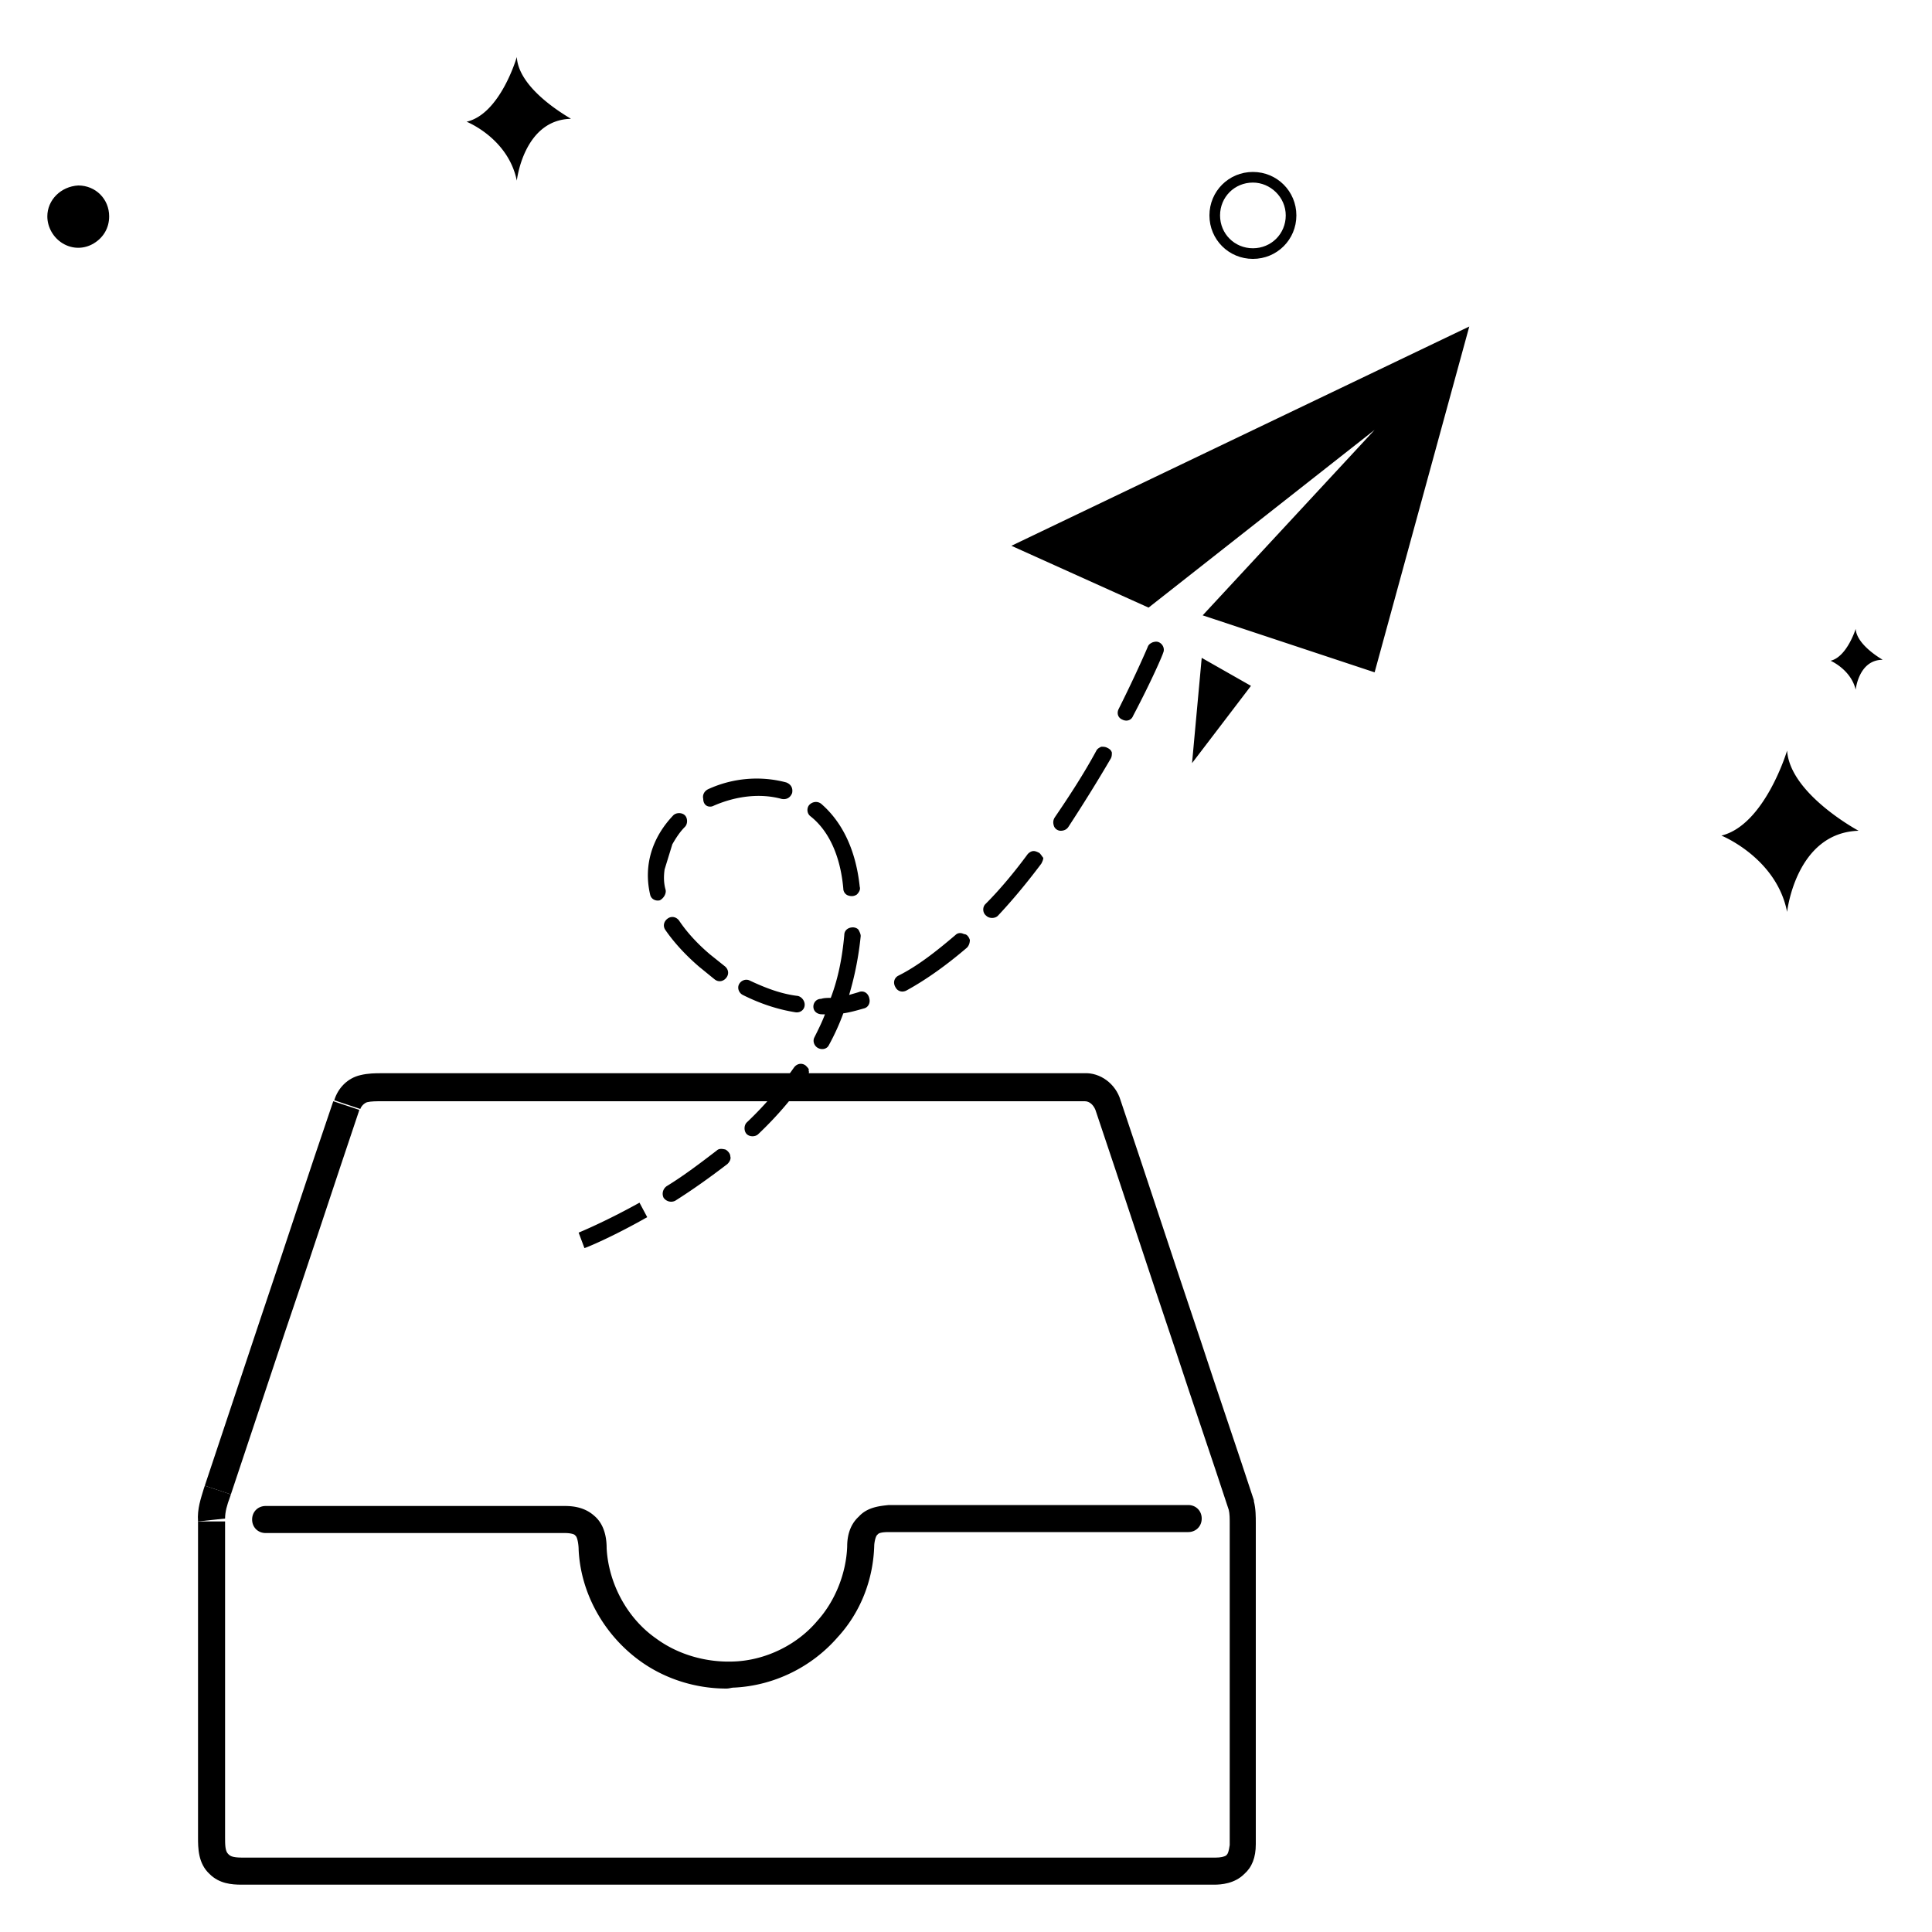 <svg class="icon" viewBox="0 0 1024 1024" xmlns="http://www.w3.org/2000/svg" width="200" height="200"><path d="M25.088 114.688c0 5.632 3.072 11.264 8.192 14.336s11.264 3.072 16.384 0 8.192-8.192 8.192-14.336c0-9.216-7.168-16.384-16.384-16.384-9.216.512-16.384 7.68-16.384 16.384zm638.976 22.528c-12.8 0-23.04-10.24-23.04-23.04s10.24-23.04 23.04-23.04 23.04 10.24 23.04 23.04-10.24 23.04-23.04 23.04zm0-40.448c-9.728 0-17.408 7.68-17.408 17.408s7.68 17.408 17.408 17.408 17.408-7.68 17.408-17.408-8.192-17.408-17.408-17.408zM119.296 972.8H104.96V806.4h14.336v166.4zm3.072-180.736l-13.824-4.608 28.672-86.016c13.312-39.424 26.112-78.848 39.424-117.76l13.824 4.608c-13.312 39.424-26.112 78.848-39.424 117.76l-28.672 86.016z"/><path d="M104.96 806.4c-.512-6.656 1.536-12.288 3.072-17.408l.512-1.536 13.824 4.608-.512 1.536c-1.536 4.096-2.56 7.68-2.56 11.264L104.96 806.4zM128 998.912c-5.12 0-11.776-.512-16.896-5.632-6.144-5.632-6.144-13.824-6.144-19.456V972.8h14.336v1.024c0 3.584 0 7.168 1.536 8.704l.512.512c1.536 1.536 5.12 1.536 8.704 1.536h514.048c3.072 0 4.608-.512 5.632-1.024l.512-.512c.512-.512 1.024-1.536 1.536-5.12V807.424c0-2.56 0-5.12-.512-7.168-9.216-28.16-18.944-56.32-28.16-84.48-14.336-42.496-28.16-84.992-42.496-127.488-1.024-2.56-3.072-4.608-5.632-4.608H202.24c-2.56 0-5.632 0-7.68.512-1.536.512-3.072 2.048-3.584 3.584l-13.824-4.608c2.048-6.656 7.168-11.776 13.824-13.312 4.096-1.024 8.192-1.024 11.264-1.024h372.224c8.704-.512 16.896 5.632 19.456 14.336 14.336 42.496 28.16 84.992 42.496 127.488 9.216 28.16 18.944 56.32 28.16 84.48v.512c1.024 4.096 1.024 8.192 1.024 11.776v169.984c0 7.168-2.048 12.288-6.144 15.872-5.12 5.12-12.288 5.632-15.872 5.632H128z"/><path d="M385.024 894.976c-16.384 0-32.768-5.12-46.08-14.848-18.944-13.824-31.232-35.84-32.256-58.88 0-2.048-.512-6.144-1.536-7.168l-.512-.512c-.512-.512-2.56-1.024-5.12-1.024H140.8c-4.096 0-7.168-3.072-7.168-7.168s3.072-7.168 7.168-7.168h158.72c5.12 0 10.752 1.024 15.36 5.12 6.144 5.12 6.656 13.312 6.656 17.408 1.024 18.432 10.752 36.864 26.112 47.616 11.776 8.704 26.624 12.8 40.96 12.288 16.896-.512 33.792-8.704 44.544-21.504 9.728-10.752 15.36-25.6 15.872-39.424 0-3.584.512-10.752 6.144-15.872 4.608-5.12 11.264-5.632 15.872-6.144h158.72c4.096 0 7.168 3.072 7.168 7.168s-3.072 7.168-7.168 7.168H471.04c-3.584 0-5.12.512-5.632 1.024l-.512.512c-1.024 1.024-1.536 4.608-1.536 5.632-.512 17.92-7.168 35.328-19.456 48.64-13.824 15.872-33.792 25.6-54.784 26.624-1.536 0-2.56.512-4.096.512zM947.2 397.824s-11.776 39.424-34.816 45.056c0 0 29.184 11.776 34.816 40.448 0 0 4.608-41.984 37.888-43.008 0 0-36.352-19.456-37.888-42.496zm36.352-64.512s-4.608 14.848-13.312 16.896c0 0 10.752 4.608 13.312 15.36 0 0 1.536-15.872 14.336-15.872 0 0-13.824-7.68-14.336-16.384zM273.92 30.208s-8.704 30.208-26.624 34.304c0 0 22.016 8.704 26.624 31.232 0 0 3.584-32.256 28.672-32.768.512 0-27.648-14.848-28.672-32.768zM536.064 289.28l72.704 32.768 119.808-94.208-91.136 98.304 91.136 30.208 50.176-183.296L536.064 289.28zm100.864 59.392l-5.12 55.808 31.232-40.96-26.112-14.848zM338.944 637.44c-18.432 10.24-32.256 15.872-32.256 15.872l3.072 8.192c.512 0 14.336-5.632 33.28-16.384l-4.096-7.68zm40.96-27.648c-8.704 6.656-17.408 13.312-26.624 18.944-2.048 1.536-2.56 4.096-1.536 6.144 1.536 2.048 4.096 2.56 6.144 1.536 9.728-6.144 18.944-12.8 27.648-19.456 1.024-1.024 2.048-2.56 1.536-4.096 0-1.536-1.536-3.072-2.56-3.584-2.048-.512-3.584-.512-4.608.512zm47.104-45.056c-2.048-1.536-4.608-1.024-6.144 1.024-7.168 10.24-15.36 19.968-25.088 29.184-1.536 1.536-1.536 4.608 0 6.144s4.608 1.536 6.144 0c10.24-9.728 18.944-19.968 26.112-30.72.512-1.024 1.024-2.048.512-3.072.512-.512-.512-1.536-1.536-2.56zm19.968-93.696c0 1.536 1.024 3.072 2.56 3.584s3.072.512 4.608-.512c1.024-1.024 2.048-2.56 1.536-4.096-2.048-19.456-9.216-34.304-20.48-44.032-2.048-1.536-4.608-1.024-6.144.512s-1.536 4.608.512 6.144c9.728 7.68 15.872 20.992 17.408 38.4zm-70.656-43.52c.512 0 1.024 0 2.048-.512 11.776-5.12 24.576-6.656 35.84-3.584 2.56.512 4.608-.512 5.632-3.072.512-2.56-.512-4.608-3.072-5.632-13.312-3.584-28.16-2.56-41.472 3.584-2.048 1.024-3.072 3.072-2.56 5.12 0 2.56 1.536 4.096 3.584 4.096zm-23.552 44.032c-1.024-3.584-1.024-7.168-.512-10.752l4.096-13.312c2.048-3.584 4.096-6.656 6.656-9.216 1.536-1.536 1.536-4.608 0-6.144s-4.608-1.536-6.144 0c-11.264 11.776-15.872 26.624-12.288 41.984.512 2.56 3.072 3.584 5.12 3.072 2.048-1.024 3.584-3.584 3.072-5.632zm1.024 15.36c-2.048 1.536-2.56 4.096-1.024 6.144 4.608 6.656 10.752 13.312 17.92 19.456 2.56 2.048 5.632 4.608 8.192 6.656 2.048 1.536 4.608 1.024 6.144-1.024s1.024-4.608-1.024-6.144l-7.68-6.144c-6.656-5.632-12.288-11.776-16.384-17.92-1.536-2.048-4.096-2.56-6.144-1.024zm68.608 49.664c2.048 0 4.096-1.536 4.096-4.096 0-2.048-1.536-4.096-3.584-4.608-8.704-1.024-16.896-4.096-25.6-8.192-2.048-1.024-4.608 0-5.632 2.048s0 4.608 2.048 5.632c9.216 4.608 18.432 7.68 28.16 9.216h.512zm32.768-10.752c-1.536.512-3.584 1.024-5.12 1.536 3.072-10.24 5.12-20.992 6.144-31.232 0-1.024-.512-2.048-1.024-3.072s-2.048-1.536-3.072-1.536c-2.56 0-4.608 1.536-4.608 4.096-1.024 11.264-3.072 22.528-7.168 33.28-1.536 0-3.584 0-5.12.512-2.56 0-4.096 2.048-4.096 4.096 0 2.56 2.048 4.096 4.608 4.096h1.536c-1.536 4.096-3.584 8.192-5.632 12.288-1.024 2.048 0 4.608 2.048 5.632s4.608.512 5.632-1.536a123.306 123.306 0 007.68-16.896c3.584-.512 7.168-1.536 10.752-2.56 2.56-.512 3.584-3.072 3.072-5.12-.512-3.072-3.072-4.608-5.632-3.584zm51.2-30.208C496.128 504.32 486.4 512 476.16 517.12c-2.048 1.024-3.072 3.584-1.536 6.144 1.024 2.048 3.584 3.072 6.144 1.536 10.24-5.632 20.992-13.312 31.744-22.528 1.024-1.024 1.536-2.56 1.536-4.096-.512-1.536-1.536-3.072-3.072-3.072-2.048-1.024-3.584-.512-4.608.512zm44.544-43.52c-1.024-.512-2.048-1.024-3.072-1.024s-2.048.512-3.072 1.536c-7.168 9.728-14.848 18.944-22.528 26.624-1.536 1.536-1.536 4.608.512 6.144 1.536 1.536 4.608 1.536 6.144 0 7.68-8.192 15.36-17.408 23.04-27.648.512-1.024 1.024-2.048 1.024-3.072-.512-.512-1.024-1.536-2.048-2.56zm35.84-55.808c-1.024-.512-2.048-.512-3.072-.512-1.024.512-2.048 1.024-2.56 2.048-6.656 12.288-14.336 24.064-22.016 35.328-1.024 1.536-1.024 3.072-.512 4.608s2.048 2.56 3.584 2.56 3.072-.512 4.096-2.048c7.68-11.776 15.36-24.064 22.528-36.352.512-1.024.512-2.048.512-3.072-.512-1.536-1.536-2.048-2.56-2.56zM614.4 340.48c-1.024-.512-2.048-.512-3.584 0-1.024.512-2.048 1.024-2.56 2.56 0 0-5.632 13.312-15.36 32.768-1.024 2.048-.512 4.608 2.048 5.632 2.048 1.024 4.608.512 5.632-2.048 10.24-19.456 15.872-32.768 15.872-33.28 1.024-2.048 0-4.608-2.048-5.632z"/></svg>